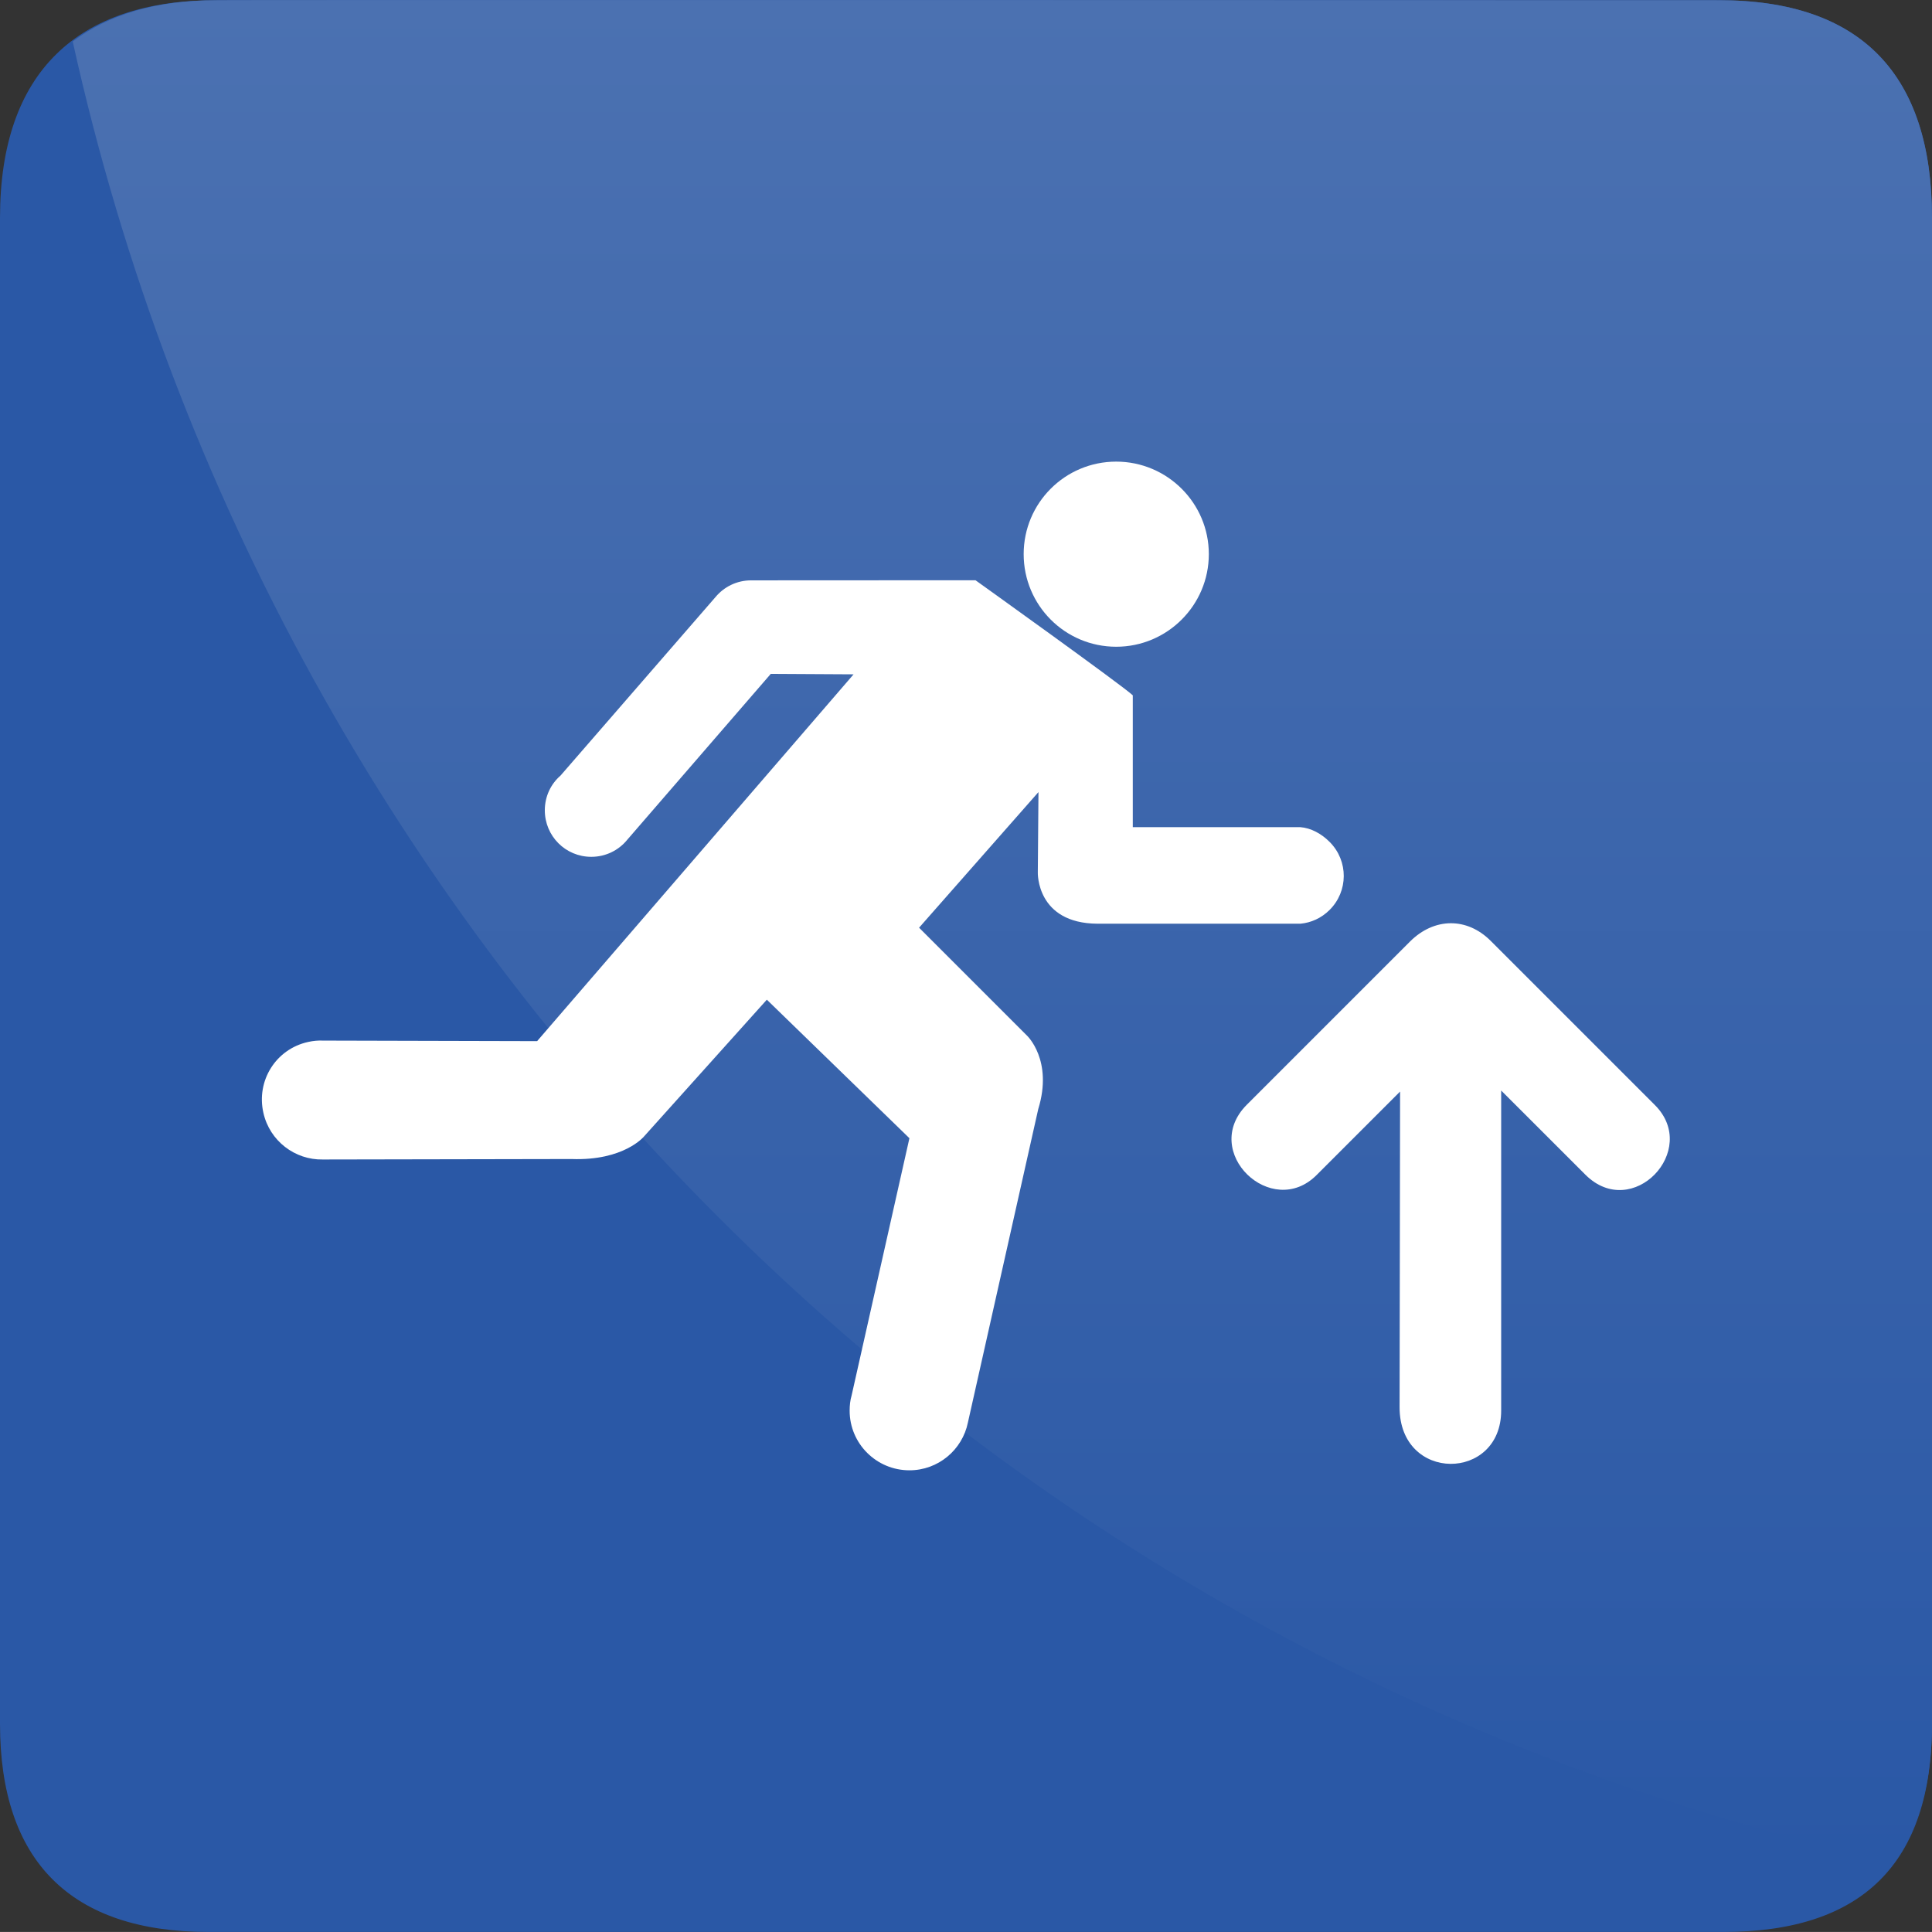 <?xml version="1.0" encoding="utf-8"?>
<!-- Generator: Adobe Illustrator 16.0.3, SVG Export Plug-In . SVG Version: 6.00 Build 0)  -->
<!DOCTYPE svg PUBLIC "-//W3C//DTD SVG 1.1//EN" "http://www.w3.org/Graphics/SVG/1.1/DTD/svg11.dtd">
<svg version="1.1" id="Layer_1" xmlns:x="http://ns.adobe.com/Extensibility/1.0/" xmlns:i="http://ns.adobe.com/AdobeIllustrator/10.0/" xmlns:graph="http://ns.adobe.com/Graphs/1.0/"
	 xmlns="http://www.w3.org/2000/svg" xmlns:xlink="http://www.w3.org/1999/xlink" xmlns:a="http://ns.adobe.com/AdobeSVGViewerExtensions/3.0/"
	 x="0px" y="0px" width="50.001px" height="50px" viewBox="0 0 50.001 50" style="enable-background:new 0 0 50.001 50;"
	 xml:space="preserve">
<rect x="0" y="0" width="50.001" height="50" fill="#333333" stroke="none"/>
<style type="text/css">
<![CDATA[
	.st0{fill:url(#SVGID_1_);}
	.st1{fill:url(#SVGID_2_);}
	.st2{fill:url(#SVGID_3_);}
	.st3{fill:url(#SVGID_4_);}
	.st4{fill:url(#SVGID_5_);}
	.st5{fill:url(#SVGID_6_);}
	.st6{fill:url(#SVGID_7_);}
	.st7{fill:url(#SVGID_8_);}
	.st8{fill:url(#SVGID_9_);}
	.st9{fill:#2A58A6;}
	.st10{fill:#FFFFFF;}
	.st11{fill:url(#SVGID_10_);}
	.st12{fill:url(#SVGID_11_);}
	.st13{fill:url(#SVGID_12_);}
	.st14{fill:url(#SVGID_13_);}
	.st15{fill:url(#SVGID_14_);}
	.st16{fill:url(#SVGID_15_);}
	.st17{fill:url(#SVGID_16_);}
	.st18{fill:url(#SVGID_17_);}
	.st19{fill:url(#SVGID_18_);}
	.st20{fill:url(#SVGID_19_);}
	.st21{fill:url(#SVGID_20_);}
	.st22{fill:url(#SVGID_21_);}
	.st23{fill:url(#SVGID_22_);}
	.st24{fill:url(#SVGID_23_);}
	.st25{fill:url(#SVGID_24_);}
	.st26{fill:url(#SVGID_25_);}
	.st27{fill:url(#SVGID_26_);}
	.st28{fill:url(#SVGID_27_);}
	.st29{fill:url(#SVGID_28_);}
	.st30{fill:url(#SVGID_29_);}
	.st31{fill:url(#SVGID_30_);}
	.st32{fill:url(#SVGID_31_);}
	.st33{fill:url(#SVGID_32_);}
	.st34{fill:url(#SVGID_33_);}
	.st35{fill:url(#SVGID_34_);}
	.st36{fill:url(#SVGID_35_);}
	.st37{fill:url(#SVGID_36_);}
	.st38{fill:url(#SVGID_37_);}
]]>
</style>
<g>
	<path class="st9" d="M5.6,0.005C2.016,0.005,0,1.855,0,5.637v38.976C0,48.148,1.811,50,5.395,50h39.207
		C48.186,50,50,48.24,50,44.612V5.637c0-3.688-1.814-5.632-5.51-5.632C44.49,0.005,5.588-0.007,5.6,0.005z"/>
	<linearGradient id="SVGID_1_" gradientUnits="userSpaceOnUse" x1="25.942" y1="9.765625e-004" x2="25.942" y2="48.201">
		<stop  offset="0" style="stop-color:#4B71B1"/>
		<stop  offset="1" style="stop-color:#2A58A6"/>
		<a:midPointStop  offset="0" style="stop-color:#4B71B1"/>
		<a:midPointStop  offset="0.5" style="stop-color:#4B71B1"/>
		<a:midPointStop  offset="1" style="stop-color:#2A58A6"/>
	</linearGradient>
	<path class="st0" d="M49.009,48.201c0.646-0.873,0.992-2.053,0.992-3.588V5.637c0-3.688-1.814-5.631-5.51-5.631
		c0,0-38.903-0.012-38.892,0c-1.551,0-2.789,0.369-3.717,1.068C7.074,24.555,25.528,43.01,49.009,48.201z"/>
</g>
<path class="st10" d="M38.58,24.35l4.249,4.249c1.172,1.171-0.584,3.018-1.8,1.801l-2.178-2.177v8.284
	c0,1.836-2.628,1.867-2.629-0.084l0.013-8.173l-2.156,2.156c-1.164,1.176-3.025-0.594-1.813-1.813l4.223-4.223
	C37.119,23.74,37.968,23.737,38.58,24.35z"/>
<g>
	<path class="st10" d="M28.888,16.738c1.321,0,2.397-1.074,2.397-2.397c0-1.322-1.077-2.394-2.397-2.394
		c-1.326,0-2.395,1.071-2.395,2.394C26.493,15.664,27.562,16.738,28.888,16.738z"/>
	<path class="st10" d="M7.975,26.966c0.131-0.029,0.26-0.041,0.386-0.035l5.54,0.014l8.19-9.493l-2.143-0.012l-3.716,4.295
		c-0.22,0.271-0.556,0.44-0.929,0.44c-0.669,0-1.203-0.539-1.203-1.204c0-0.359,0.155-0.68,0.406-0.898l4.009-4.618
		c0.22-0.266,0.552-0.435,0.924-0.435l5.807-0.003c0,0,3.785,2.71,4.071,2.978v3.412h4.333c0.28,0.021,0.553,0.171,0.766,0.387
		c0.486,0.491,0.479,1.275-0.007,1.757c-0.214,0.212-0.479,0.33-0.755,0.355h-5.249c-1.588-0.009-1.546-1.326-1.546-1.326
		l0.017-2.081l-3.09,3.51l2.792,2.792c0,0,0.682,0.636,0.292,1.903l-1.821,8.114c-0.145,0.707-0.77,1.234-1.512,1.234
		c-0.855,0-1.548-0.691-1.548-1.542c0-0.139,0.014-0.268,0.05-0.392l1.497-6.661l-3.69-3.585l-3.177,3.538
		c0,0-0.517,0.636-1.879,0.586l-6.437,0.012c-0.719,0.014-1.373-0.48-1.536-1.206C6.627,27.969,7.14,27.149,7.975,26.966z"/>
</g>
</svg>
